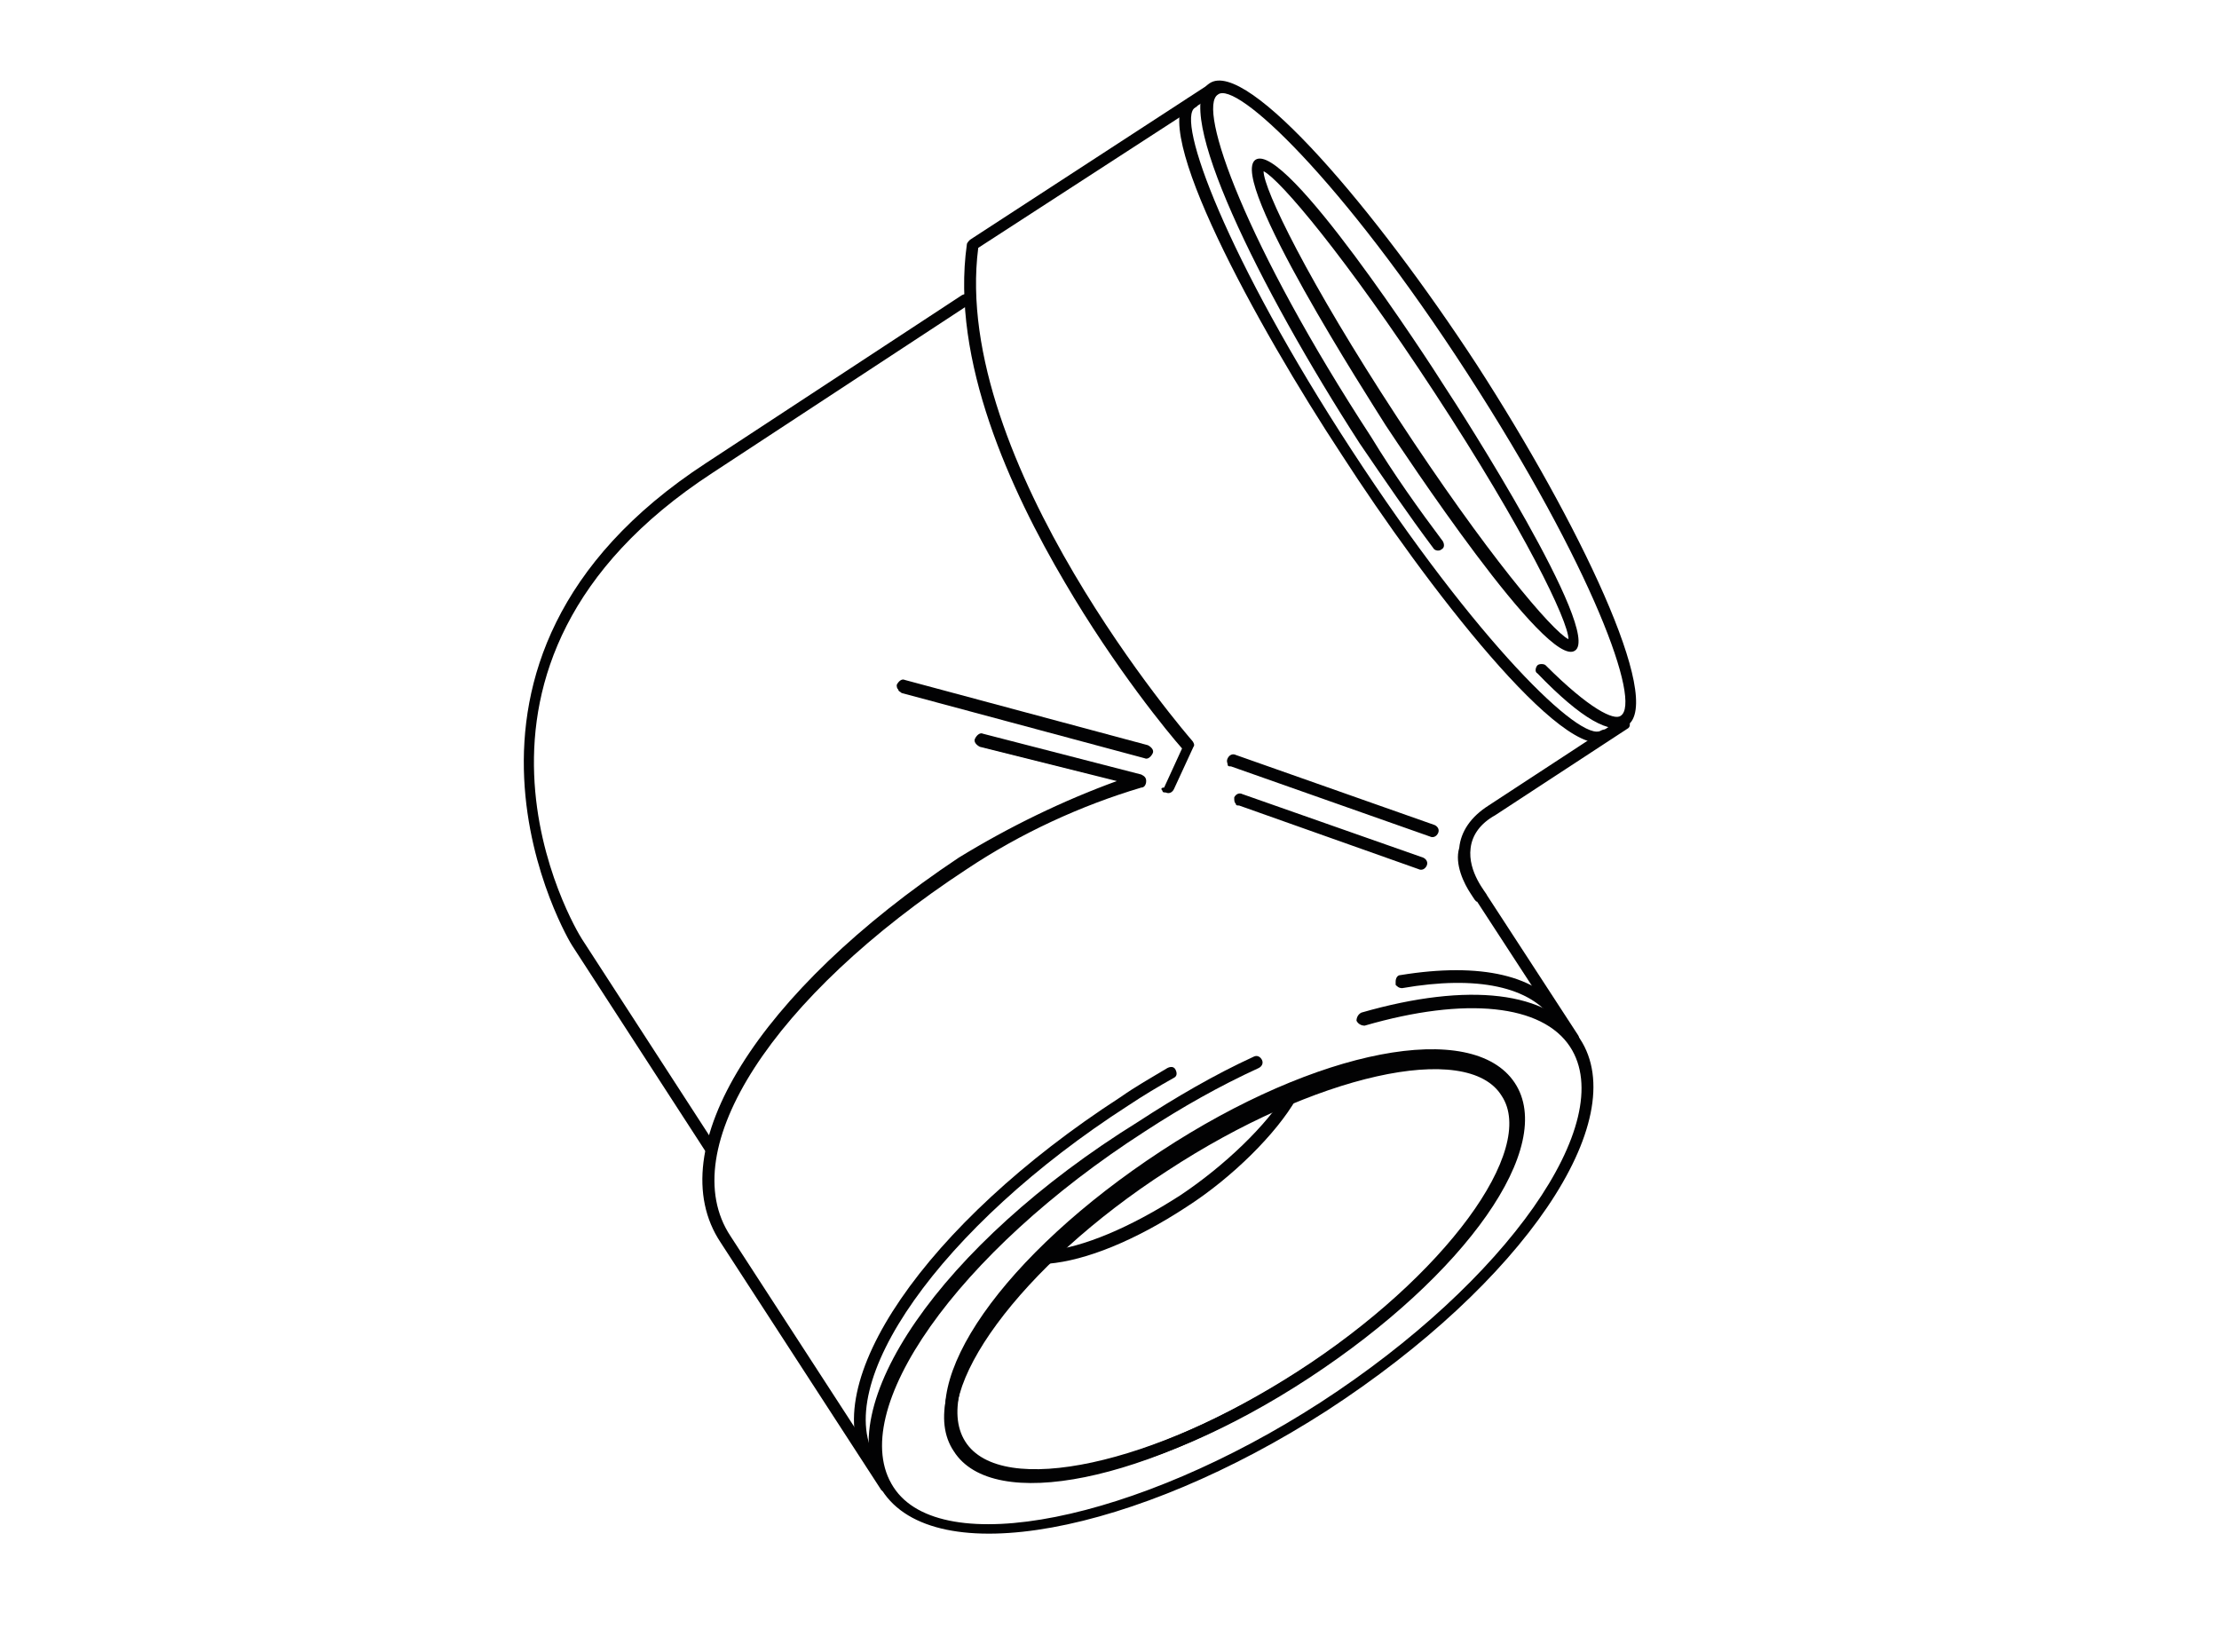 <?xml version="1.0" encoding="utf-8"?>
<svg xmlns="http://www.w3.org/2000/svg" version="1.1" id="Layer_1" x="0" y="0" viewBox="0 0 136.1 101.3">
  <style>.st0{fill:#020203}</style>
  <path class="st0" d="M83.4 27.2c1.5 2.2 3 4.4 4.5 6.4.1.2.4.2.5.1.2-.1.2-.3.1-.5-1.5-2-3-4.1-4.4-6.4-7.7-11.8-10.7-20.2-9.4-21 1.1-.9 7.6 5.2 15.3 17.1s10.7 20.2 9.4 21c-.4.3-1.9-.4-4.6-3.1-.1-.1-.4-.1-.5 0-.1.1-.2.4 0 .5 2.7 2.8 4.5 3.8 5.5 3.2 2.3-1.5-3-12.5-9.2-22.1-6.2-9.5-14.1-18.8-16.4-17.3-2.4 1.5 3 12.5 9.2 22.1z"/>
  <path class="st0" d="M82.3 27.9C87.4 35.8 96 47 98.6 45.4c.2-.1.2-.3.1-.5s-.3-.2-.5-.1c-1.2.8-7.6-5.4-15.3-17.2s-10.8-20.3-9.6-21c.2-.1.2-.3.1-.5s-.3-.2-.5-.1c-2.6 1.6 4.2 14 9.4 21.9z"/>
  <path class="st0" d="M77 9.8c1.8-1.2 10.6 12.3 11.6 13.9 1 1.5 9.7 15.1 8 16.2C94.9 41.1 86 27.6 85 26.1c-1-1.6-9.7-15.1-8-16.3zm11 14.3c-5.5-8.4-9.5-13.1-10.5-13.6 0 1.1 2.7 6.7 8.2 15.1 5.5 8.4 9.5 13.1 10.5 13.6 0-1.1-2.7-6.7-8.2-15.1zM77.4 10.5zM71.2 70.6c9.6-6.3 19.1-8.1 21.7-4.2s-3 11.8-12.6 18.1c-9.6 6.3-19.1 8.1-21.7 4.2-2.6-3.9 3-11.8 12.6-18.1zm.4.7c-9 5.8-14.6 13.6-12.4 17.1s11.7 1.4 20.6-4.4c9-5.8 14.6-13.6 12.4-17.1-2.2-3.5-11.7-1.5-20.6 4.4z"/>
  <path class="st0" d="M71.2 71.1c9.6-6.3 19.1-8.2 21.5-4.4 2.5 3.8-3.1 11.7-12.7 17.9-9.6 6.3-19.1 8.2-21.5 4.4-2.5-3.7 3.1-11.6 12.7-17.9zm.4.7c-9 5.8-14.7 13.6-12.5 16.9 2.2 3.3 11.5 1.2 20.5-4.6s14.7-13.6 12.5-16.9c-2.1-3.4-11.5-1.3-20.5 4.6z"/>
  <path class="st0" d="M64 77.3c.1.1.2.2.3.2 2.3-.2 5.3-1.4 8.5-3.5 2.8-1.8 5.5-4.5 6.7-6.6.1-.2 0-.4-.1-.5-.2-.1-.4 0-.5.1-1.2 2-3.8 4.5-6.5 6.3-3.1 2-6 3.2-8.1 3.4-.2 0-.4.2-.3.4v.2z"/>
  <path class="st0" d="M54.1 91.4c3.2 5 15.5 2.7 27.3-4.9 12-7.8 18.8-17.8 15.5-22.8-1.9-2.9-6.8-3.5-13.4-1.6-.2.1-.3.3-.3.5.1.2.3.3.5.3 6.2-1.8 10.9-1.3 12.6 1.3 3 4.6-3.9 14.4-15.3 21.8-11.3 7.3-23.3 9.7-26.2 5.2-3-4.6 3.9-14.4 15.4-21.8 2.3-1.5 4.6-2.8 7-3.9.2-.1.3-.3.2-.5-.1-.2-.3-.3-.5-.2-2.4 1.1-4.8 2.5-7.1 4-12.1 7.5-19 17.6-15.7 22.6z"/>
  <path class="st0" d="M85.6 60.4c.1.1.2.2.4.2 4.6-.8 7.9-.1 9.3 2 .1.2.3.2.5.1s.2-.3.1-.5c-1.5-2.4-5.1-3.2-10-2.4-.2 0-.3.2-.3.4v.2zM53.2 90c.1.2.3.2.5.1s.2-.3.1-.5c-3-4.6 3.9-14.4 15.4-21.8.9-.6 1.9-1.2 2.8-1.7.2-.1.2-.3.1-.5s-.3-.2-.5-.1c-1 .6-1.9 1.1-2.9 1.8C56.8 75 49.9 85 53.2 90z"/>
  <path class="st0" d="M44.2 76.2L54 91.3c.1.2.3.2.5.1s.2-.3.1-.5l-9.8-15.1c-3.5-5.3 2.6-14.7 14.5-22.5 3.3-2.2 7-3.9 10.7-5 .2 0 .3-.2.3-.4s-.1-.3-.3-.4L60.3 45c-.2-.1-.4.1-.5.3-.1.2.1.4.3.5l8.4 2.1c-3.3 1.2-6.6 2.8-9.7 4.7-12.3 8.2-18.4 17.9-14.6 23.6zM90.2 54.8c.2.3.3.5.4.5l5.6 8.6c.1.2.3.2.5.1s.2-.3.1-.5l-5.6-8.6c0-.1-1.2-1.4-1-2.9.1-.8.6-1.5 1.5-2l8.1-5.3c.2-.1.2-.3.1-.5s-.3-.2-.5-.1l-8.1 5.3c-1.1.7-1.7 1.6-1.8 2.6-.3 1 .3 2.2.7 2.8z"/>
  <path class="st0" d="M43.2 70.5c.1.2.3.2.5.1s.2-.3.1-.5l-8.1-12.5c-.4-.6-10.1-16.8 8-28.6l15.7-10.3c.2-.1.2-.3.1-.5s-.3-.2-.5-.1L43.3 28.4C24.6 40.6 35 57.9 35.1 58l8.1 12.5zM55.1 42.3c0 .1.1.1.2.2l14.9 4c.2.1.4-.1.5-.3.1-.2-.1-.4-.3-.5l-14.9-4c-.2-.1-.4.1-.5.3 0 .1 0 .2.1.3zM75.8 49.3c0 .1.1.1.2.1l11 3.9c.2.1.4 0 .5-.2.1-.2 0-.4-.2-.5l-11.1-3.9c-.2-.1-.4 0-.5.2 0 .2 0 .3.1.4zM75.3 46.9c0 .1.1.1.2.1l12.2 4.3c.2.1.4 0 .5-.2.1-.2 0-.4-.2-.5l-12.2-4.3c-.2-.1-.4 0-.5.2-.1.2 0 .3 0 .4z"/>
  <path class="st0" d="M71.3 48.5c0 .1.1.1.2.1.2.1.4 0 .5-.2l1.2-2.6c.1-.1 0-.3-.1-.4-.1-.1-14.8-17.1-13.1-30.2l14.5-9.4c.2-.1.2-.3.1-.5s-.3-.2-.5-.1l-14.6 9.5c-.1.1-.2.2-.2.3-1 7.1 2.7 15.1 6 20.7 3.1 5.3 6.4 9.3 7.2 10.2l-1.1 2.4c-.2 0-.2.1-.1.2z"/>
</svg>